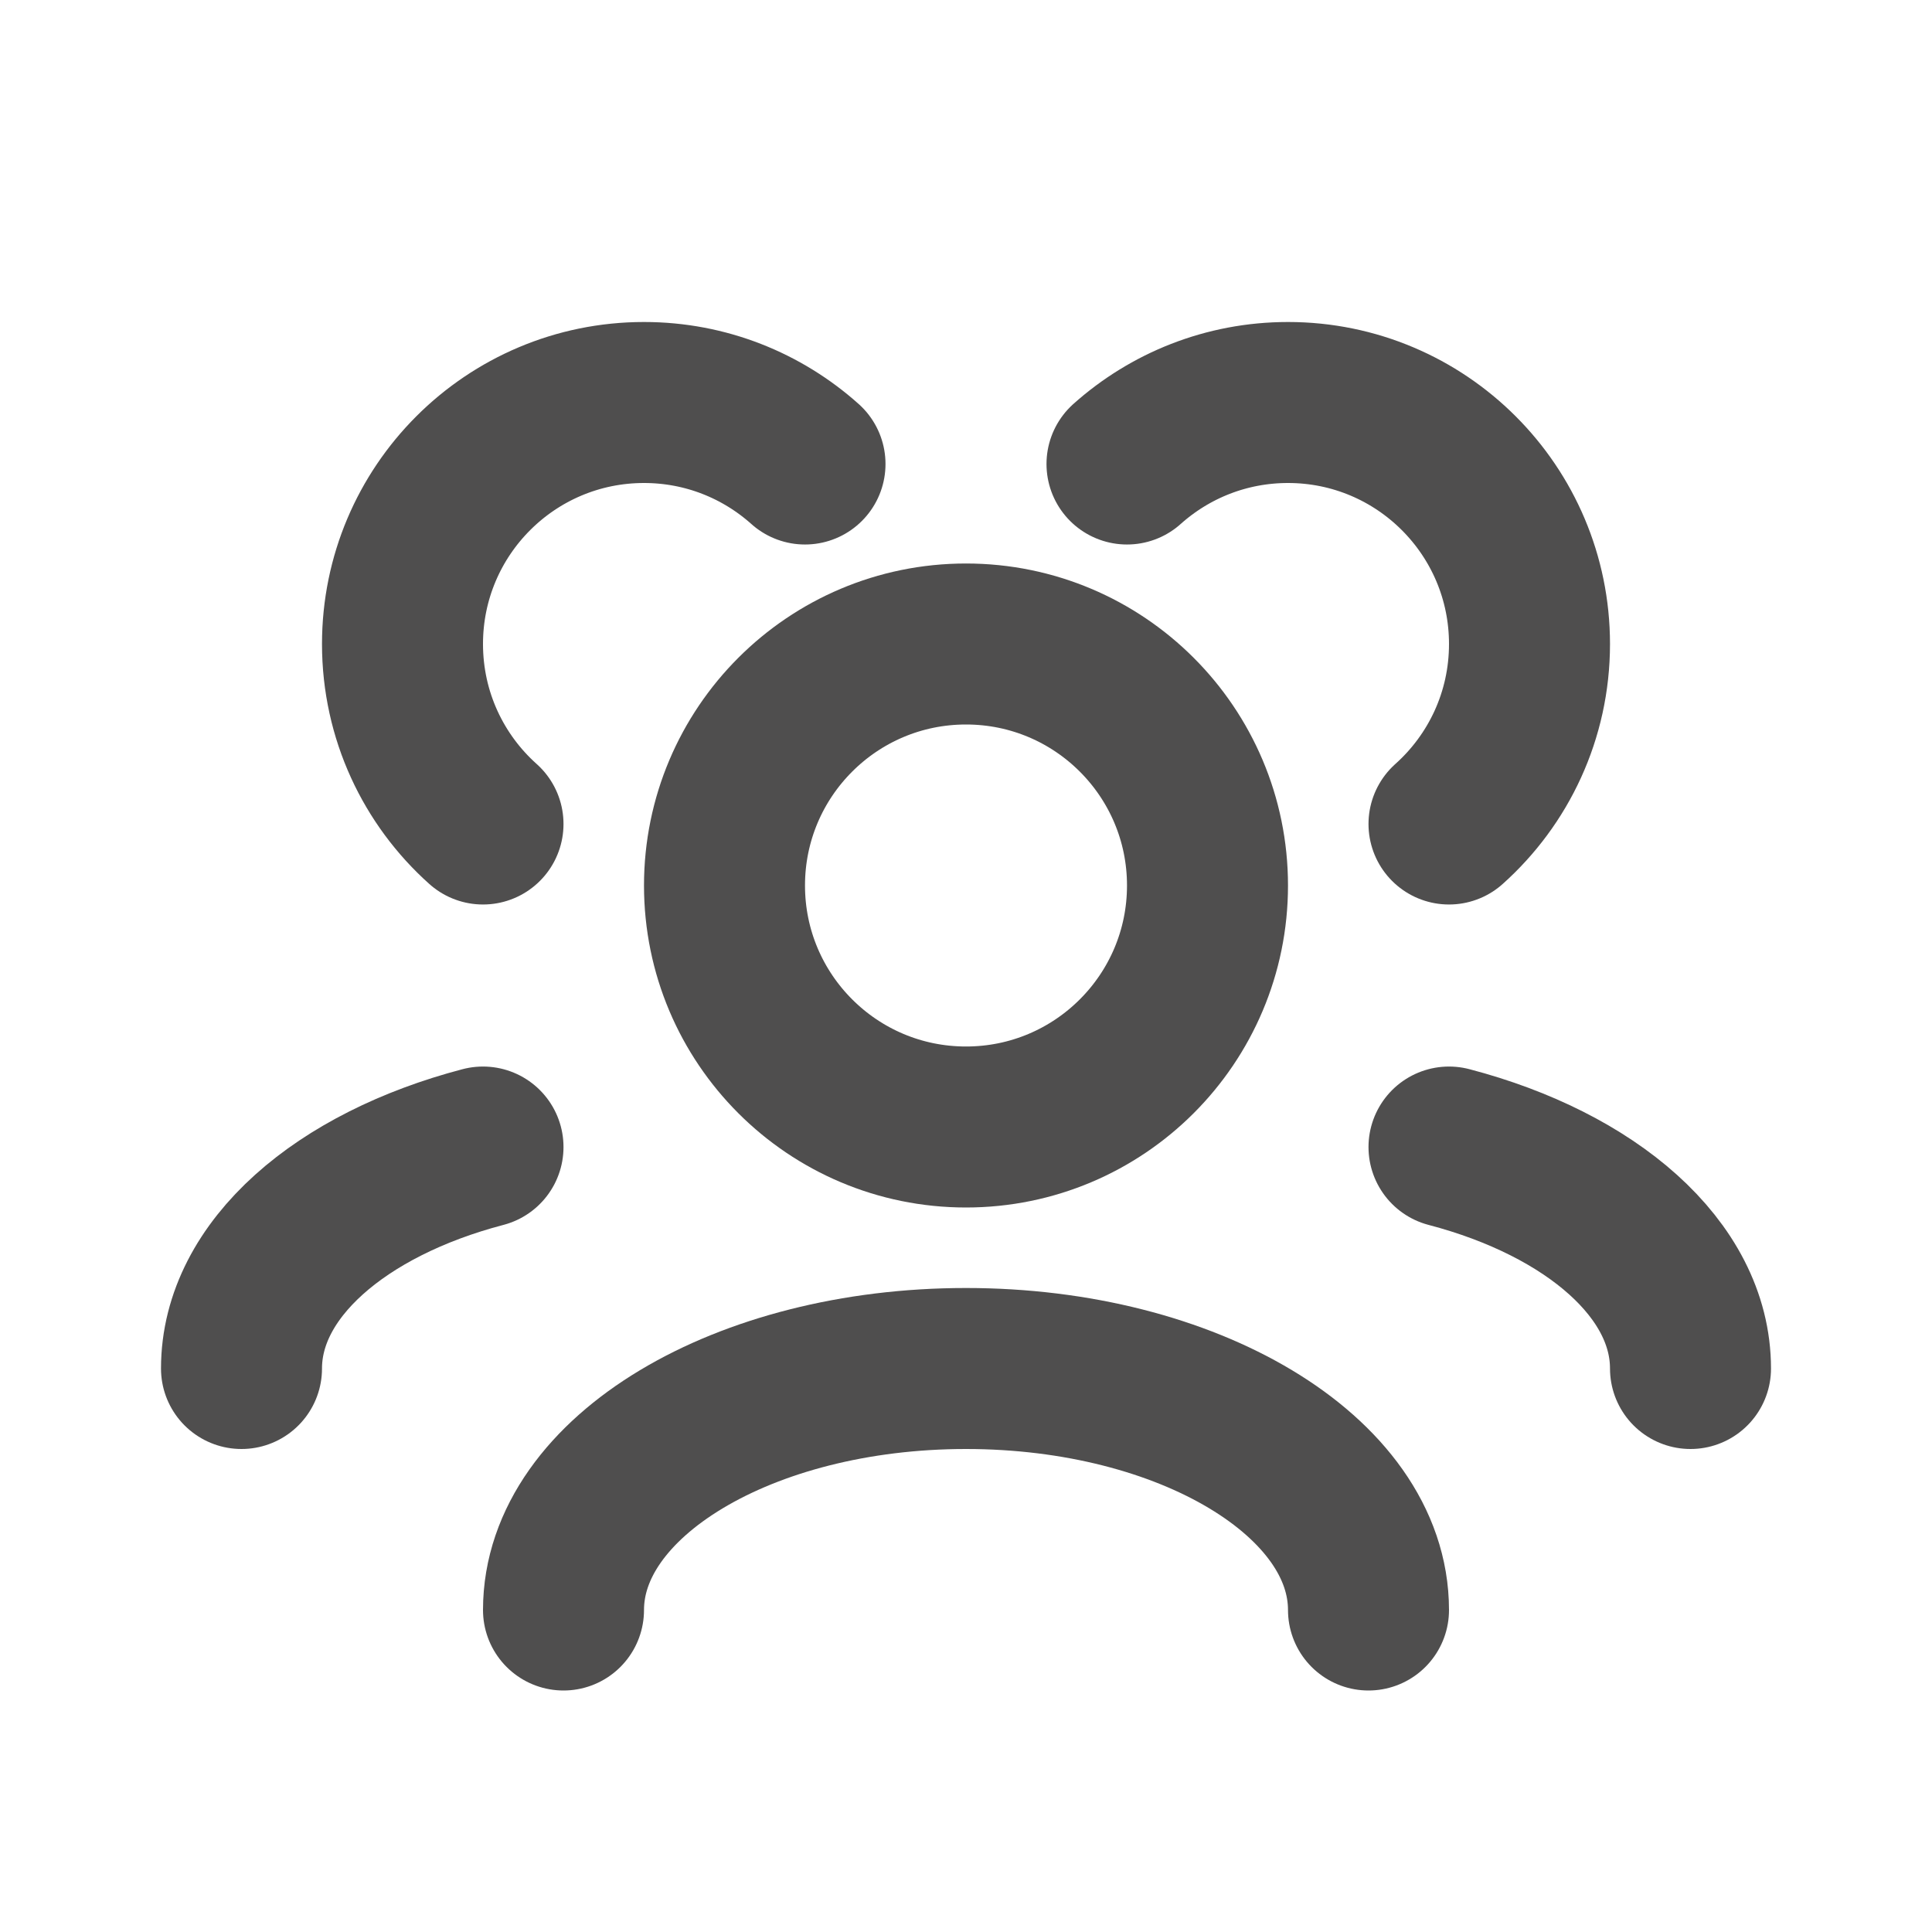 <?xml version="1.0" encoding="UTF-8"?> <svg xmlns="http://www.w3.org/2000/svg" width="24" height="24" viewBox="0 0 24 24" fill="none"> <path d="M7 20C7 18.343 9.239 17 12 17C14.761 17 17 18.343 17 20" stroke="#4F4E4E" stroke-width="2" stroke-linecap="round" stroke-linejoin="round"></path> <path d="M18 14.249C19.766 14.712 21 15.77 21 17" stroke="#4F4E4E" stroke-width="2" stroke-linecap="round" stroke-linejoin="round"></path> <path d="M6 14.249C4.234 14.712 3 15.77 3 17" stroke="#4F4E4E" stroke-width="2" stroke-linecap="round" stroke-linejoin="round"></path> <path d="M12 14C13.657 14 15 12.657 15 11C15 9.343 13.657 8 12 8C10.343 8 9 9.343 9 11C9 12.657 10.343 14 12 14Z" stroke="#4F4E4E" stroke-width="2" stroke-linecap="round" stroke-linejoin="round"></path> <path d="M18 10.236C18.614 9.687 19 8.889 19 8C19 6.343 17.657 5 16 5C15.232 5 14.531 5.289 14 5.764" stroke="#4F4E4E" stroke-width="2" stroke-linecap="round" stroke-linejoin="round"></path> <path d="M6 10.236C5.386 9.687 5 8.889 5 8C5 6.343 6.343 5 8 5C8.768 5 9.469 5.289 10 5.764" stroke="#4F4E4E" stroke-width="2" stroke-linecap="round" stroke-linejoin="round"></path> </svg> 